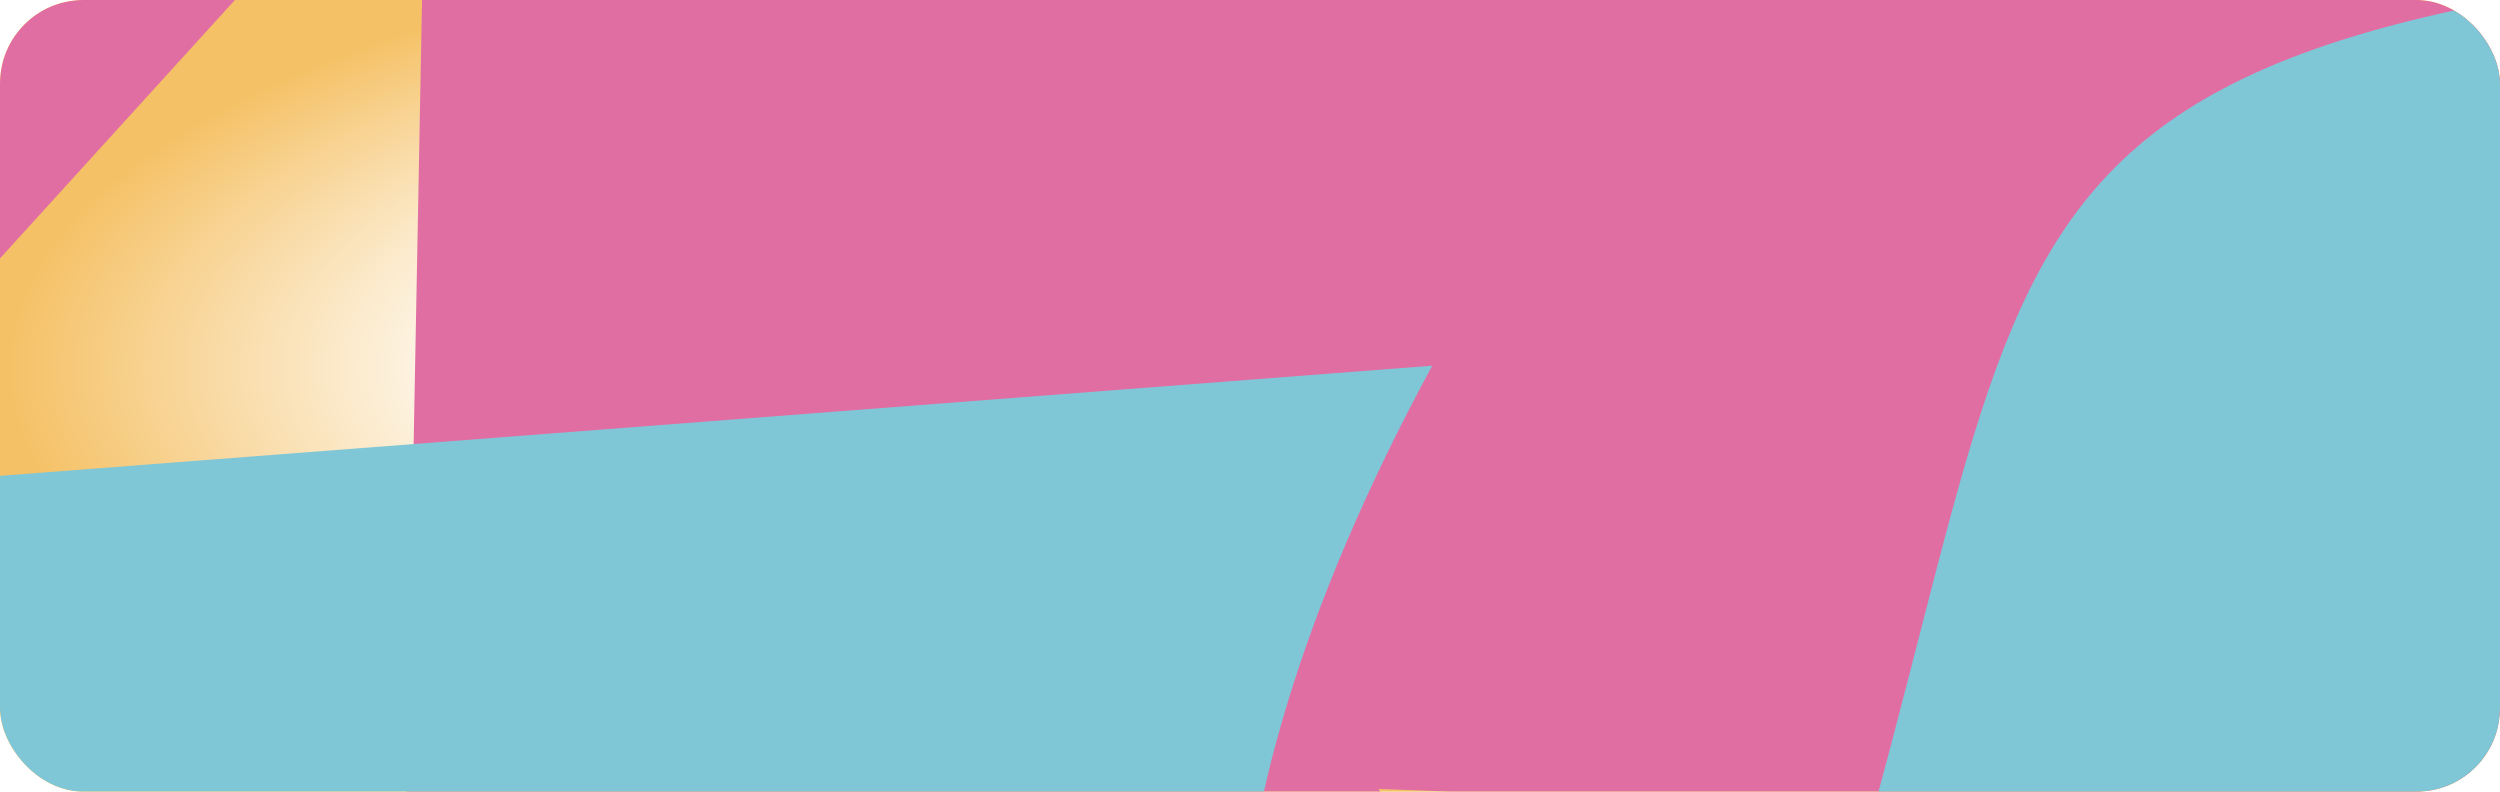 <?xml version="1.0" encoding="UTF-8"?> <svg xmlns="http://www.w3.org/2000/svg" width="300" height="95" viewBox="0 0 300 95" fill="none"><g clip-path="url(#clip0_77_2687)"><rect width="300" height="95" rx="10" fill="url(#paint0_radial_77_2687)"></rect><g filter="url(#filter0_f_77_2687)"><path d="M145.044 361.473L-45.683 343.152L298.939 434.797L121.502 282.118L-39.272 74.209L51.122 -25.223L47.708 155.025L296.614 334.81L165.444 94.67L609.084 111.5L-7.158 -168.933L-184.283 83.652L145.044 361.473Z" fill="#E16EA3"></path></g><g filter="url(#filter1_f_77_2687)"><path d="M-69.472 62.445L171.867 43.883C107.688 162.19 194.75 201.253 222.193 106.519C249.636 11.784 229.657 -1.256 406.142 -9.132C582.626 -17.007 482.053 408.209 404.396 179.975C326.74 -48.259 246.9 202.433 85.846 350.954C-75.207 499.475 28.047 338.147 -57.001 97.704C-281.78 44.921 -158.973 52.205 -69.472 62.445Z" fill="#7FC7D7"></path></g></g><defs><filter id="filter0_f_77_2687" x="-240.583" y="-225.233" width="905.967" height="716.331" filterUnits="userSpaceOnUse" color-interpolation-filters="sRGB"><feFlood flood-opacity="0" result="BackgroundImageFix"></feFlood><feBlend mode="normal" in="SourceGraphic" in2="BackgroundImageFix" result="shape"></feBlend><feGaussianBlur stdDeviation="28.15" result="effect1_foregroundBlur_77_2687"></feGaussianBlur></filter><filter id="filter1_f_77_2687" x="-240.8" y="-65.54" width="801.272" height="529.885" filterUnits="userSpaceOnUse" color-interpolation-filters="sRGB"><feFlood flood-opacity="0" result="BackgroundImageFix"></feFlood><feBlend mode="normal" in="SourceGraphic" in2="BackgroundImageFix" result="shape"></feBlend><feGaussianBlur stdDeviation="28.15" result="effect1_foregroundBlur_77_2687"></feGaussianBlur></filter><radialGradient id="paint0_radial_77_2687" cx="0" cy="0" r="1" gradientUnits="userSpaceOnUse" gradientTransform="translate(125.48 44.093) rotate(90) scale(50.907 125.48)"><stop stop-color="#FFF190"></stop><stop offset="0.51" stop-color="white"></stop><stop offset="1" stop-color="#F5C166"></stop></radialGradient><clipPath id="clip0_77_2687"><rect width="300" height="95" rx="10" fill="white"></rect></clipPath></defs></svg> 